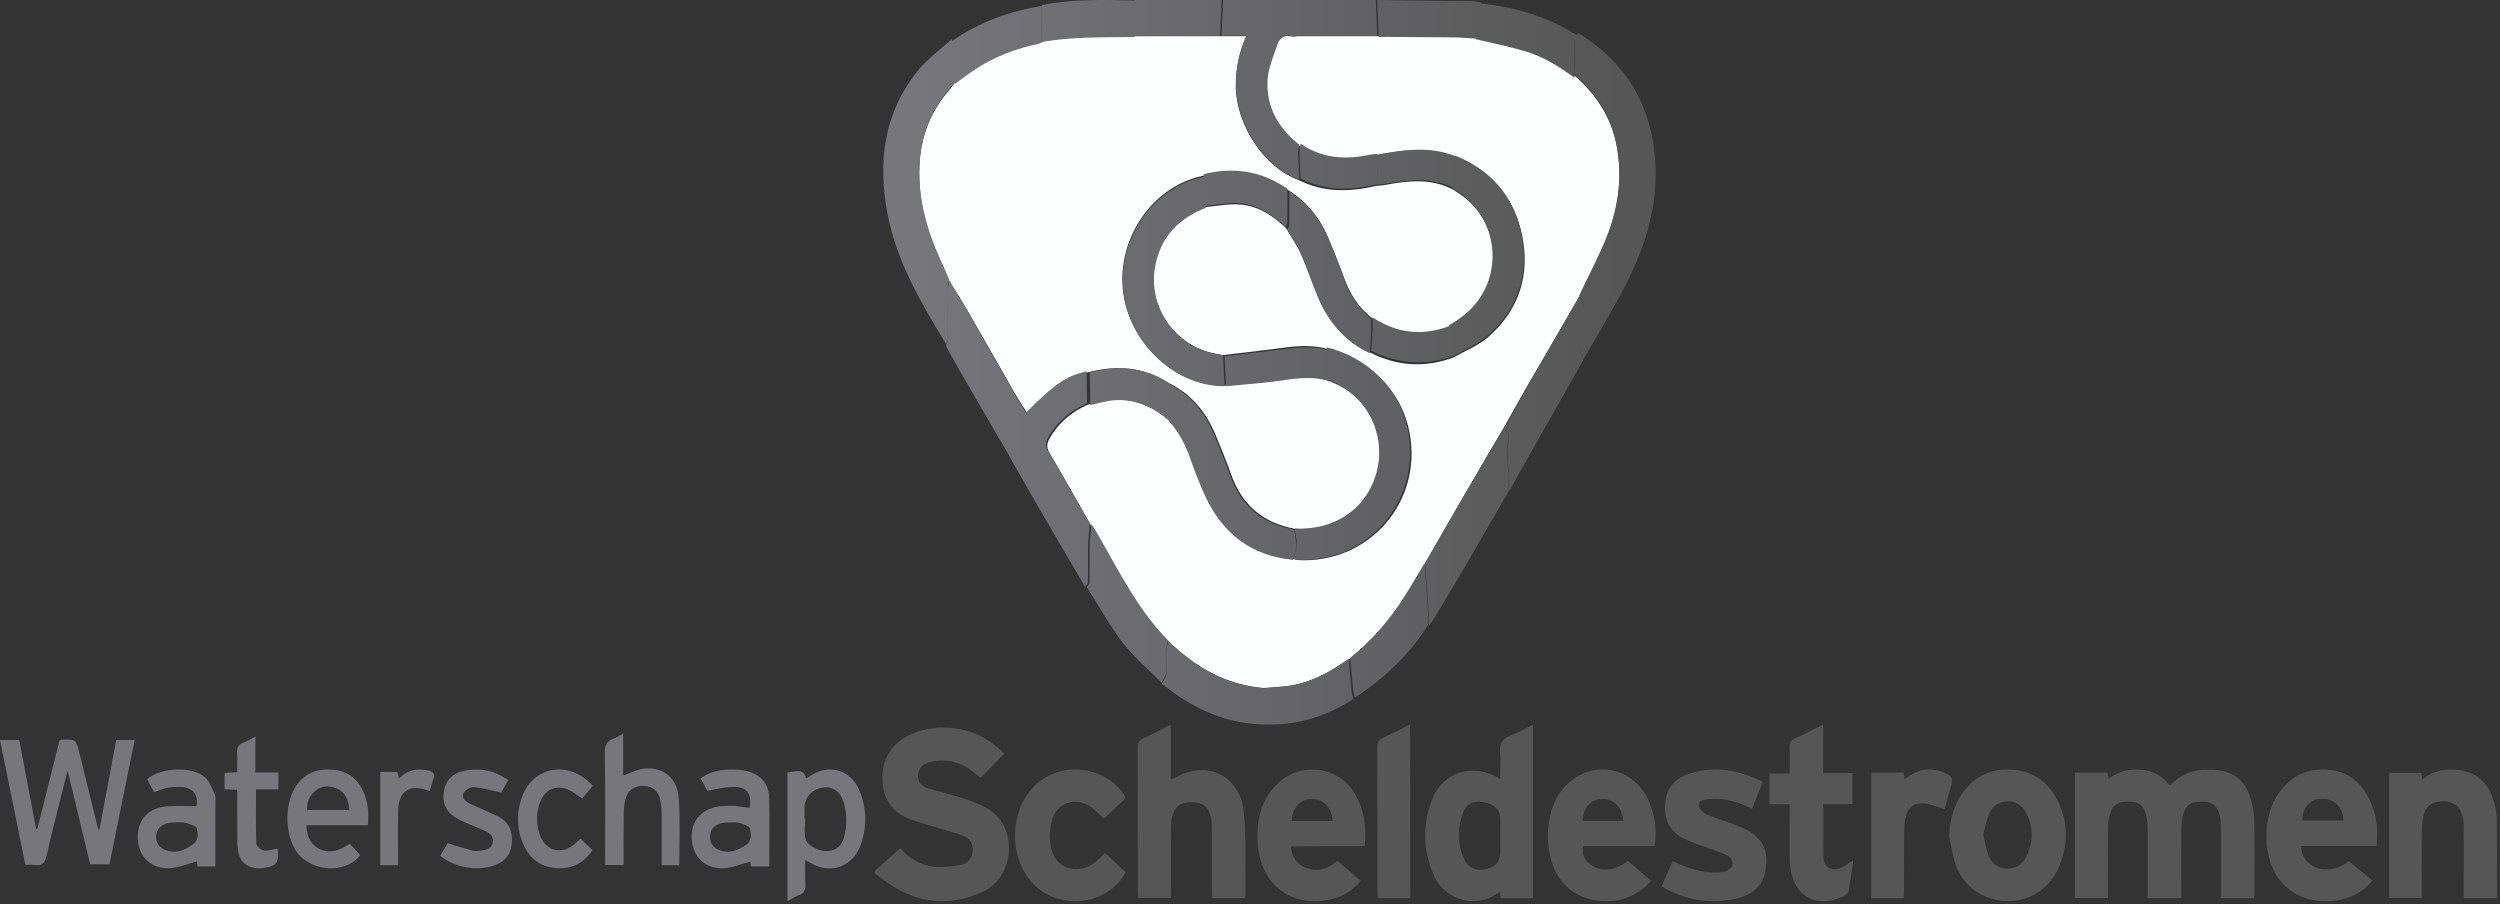 <?xml version="1.0" encoding="UTF-8"?>
<svg width="835px" height="302px" viewBox="0 0 835 302" version="1.1" xmlns="http://www.w3.org/2000/svg" xmlns:xlink="http://www.w3.org/1999/xlink">
    <rect x="0" y="0" width="835" height="302" fill="#333333" stroke="none"/>
    <title>logo-scheldestromen-grey</title>
    <defs>
        <linearGradient x1="4.443%" y1="35.899%" x2="94.95%" y2="35.899%" id="linearGradient-1">
            <stop stop-color="#76767B" offset="0%"></stop>
            <stop stop-color="#565656" offset="100%"></stop>
        </linearGradient>
    </defs>
    <g id="logo-scheldestromen-grey" stroke="none" stroke-width="1" fill="none" fill-rule="evenodd">
        <path d="M693,258.052 C696.72,258.052 700.196,258.052 703.819,258.052 C703.966,258.64 704.112,259.276 704.308,260.108 C707.539,257.563 711.162,256.731 715.078,257.073 C719.043,257.367 722.225,259.178 724.722,262.36 C729.47,257.465 735.149,256.388 741.317,257.318 C746.702,258.101 750.129,261.381 751.646,266.52 C752.332,268.821 752.87,271.268 752.919,273.715 C753.066,282.036 752.968,290.357 752.968,298.678 C752.968,299.07 752.87,299.462 752.821,300 C749.199,300 745.625,300 741.758,300 C741.758,299.07 741.758,298.189 741.758,297.308 C741.758,290.455 741.758,283.603 741.758,276.75 C741.758,275.526 741.709,274.303 741.513,273.128 C740.73,269.114 739.114,267.744 735.247,267.744 C731.38,267.744 729.715,269.114 728.932,273.079 C728.638,274.596 728.54,276.163 728.54,277.68 C728.491,285.071 728.54,292.462 728.54,300 C724.722,300 721.197,300 717.33,300 C717.33,299.021 717.33,298.14 717.33,297.308 C717.33,290.602 717.33,283.945 717.33,277.24 C717.33,275.771 717.232,274.303 716.938,272.883 C716.106,268.919 714.491,267.646 710.476,267.744 C706.854,267.793 705.14,269.31 704.406,273.128 C704.161,274.303 704.063,275.526 704.063,276.75 C704.015,284.435 704.063,292.071 704.063,299.951 C700.343,299.951 696.769,299.951 693,299.951 C693,286.001 693,272.149 693,258.052 Z M292.642,290.421 C295.258,288.125 297.874,285.781 300.687,283.338 C303.945,286.953 307.894,289.298 312.682,289.542 C315.495,289.688 318.407,289.346 321.171,288.809 C323.491,288.37 324.676,286.513 324.873,284.169 C325.071,281.775 323.985,279.968 321.764,279.137 C318.457,277.965 315.051,277.086 311.694,276.06 C309.029,275.23 306.314,274.546 303.748,273.52 C298.614,271.468 295.505,267.756 294.863,262.187 C294.172,256.082 295.85,250.904 301.033,247.142 C309.473,241.037 323.491,241.769 332.129,248.754 C333.264,249.683 334.35,250.659 335.436,251.685 C332.771,254.421 330.254,257.01 327.539,259.794 C326.65,259.11 325.91,258.524 325.17,257.889 C320.777,254.372 315.841,253.2 310.411,254.616 C308.387,255.153 306.907,256.375 306.66,258.622 C306.413,261.064 307.696,262.578 309.819,263.262 C313.866,264.532 318.062,265.411 322.109,266.779 C325.318,267.903 328.723,269.075 331.389,271.126 C340.076,277.77 338.398,293.254 328.279,297.846 C317.371,302.828 306.561,301.949 296.59,294.915 C295.06,293.84 293.53,292.717 292,291.642 C292.099,291.251 292.346,290.812 292.642,290.421 Z M512,300.02 C508.371,300.02 504.838,300.02 501.257,300.02 C501.16,299.338 501.063,298.704 500.966,297.974 C500.676,298.12 500.337,298.217 500.144,298.363 C493.514,303.381 482.819,301.14 478.947,292.469 C475.124,283.798 474.979,274.834 478.754,266.065 C481.948,258.612 491.336,254.179 501.063,260.171 C501.063,257.297 501.353,254.52 501.015,251.889 C500.579,248.382 501.837,246.53 505.08,245.41 C507.403,244.582 509.532,243.267 512,242 C512,261.535 512,280.728 512,300.02 Z M501.112,279.218 C501.112,277.416 501.112,275.662 501.112,273.86 C501.112,270.742 499.66,268.988 496.466,268.111 C492.981,267.186 490.175,267.965 488.965,270.791 C486.594,276.344 486.69,282.044 489.304,287.451 C490.61,290.13 493.659,291.056 496.611,290.228 C499.853,289.302 501.112,287.597 501.112,284.09 C501.112,282.482 501.112,280.875 501.112,279.218 Z M391.042,242 C391.042,248.363 391.042,254.193 391.042,260.216 C391.476,260.119 391.765,260.119 392.006,260.022 C402.999,253.513 414.378,258.856 415.487,271.631 C416.307,280.715 415.873,289.896 415.97,299.028 C415.97,299.32 415.777,299.611 415.68,300 C412.112,300 408.641,300 404.928,300 C404.88,299.028 404.783,298.154 404.783,297.28 C404.783,290.576 404.783,283.824 404.783,277.121 C404.783,275.906 404.783,274.692 404.542,273.477 C403.915,269.737 401.939,268.037 398.371,267.94 C394.272,267.843 392.295,269.251 391.427,273.089 C391.138,274.4 391.09,275.809 391.09,277.169 C391.042,284.698 391.09,292.179 391.09,299.903 C387.425,299.903 383.954,299.903 380.193,299.903 C380.145,299.174 380.048,298.397 380.048,297.668 C380.048,281.735 380.048,265.754 380,249.821 C380,248.121 380.482,247.198 382.025,246.518 C384.966,245.206 387.763,243.652 391.042,242 Z M833.968,300 C830.182,300 826.687,300 822.901,300 C822.901,298.53 822.901,297.158 822.901,295.787 C822.901,289.173 822.95,282.559 822.901,275.945 C822.804,269.968 820.328,267.372 815.183,267.666 C811.931,267.862 809.892,269.576 809.358,272.859 C809.019,274.769 808.873,276.729 808.873,278.689 C808.824,285.694 808.873,292.7 808.873,299.902 C805.232,299.902 801.689,299.902 798,299.902 C798,286.037 798,272.173 798,258.112 C801.543,258.112 805.038,258.112 808.727,258.112 C808.824,258.749 808.922,259.435 809.019,260.366 C812.708,257.377 816.882,256.594 821.251,257.181 C826.93,257.916 830.765,261.101 832.561,266.539 C833.289,268.743 833.871,271.144 833.92,273.447 C834.065,282.216 833.968,290.937 833.968,300 Z M671.486,257.019 C678.512,257.314 683.757,260.748 686.924,266.832 C690.833,274.29 690.982,282.091 687.567,289.794 C684.4,297.056 677.374,301.324 669.952,300.981 C661.985,300.588 655.503,295.878 652.979,288.224 C652.039,285.28 651.643,282.14 651,279.147 C651.346,274.388 652.237,269.923 654.761,265.949 C658.571,259.816 664.212,256.725 671.486,257.019 Z M650.402,258.534 C651.859,259.27 652.296,260.3 651.81,261.92 C650.936,264.815 650.207,267.71 649.527,270.262 C647.147,269.575 644.913,268.544 642.582,268.348 C639.085,268.054 637.142,269.82 636.414,273.255 C636.122,274.678 635.977,276.151 635.977,277.623 L635.955,282.591 L635.955,282.591 L635.949,292.529 C635.946,294.185 635.94,295.841 635.928,297.497 C635.928,298.282 635.879,299.068 635.831,300 L625,300 L625,300 L625,258.043 L625,258.043 L635.782,258.043 L635.782,258.043 C635.879,258.73 635.977,259.417 636.122,260.153 C636.365,260.055 636.608,259.957 636.802,259.859 C641.076,256.473 645.593,256.178 650.402,258.534 Z M664.509,271.493 C663.42,273.75 663.074,276.351 662.43,278.755 C663.024,281.257 663.371,283.612 664.162,285.771 C665.152,288.42 667.28,289.941 670.199,290.088 C672.97,290.236 675.246,289.009 676.533,286.556 C679.254,281.453 679.304,276.154 676.533,271.101 C673.861,266.292 666.884,266.538 664.509,271.493 Z M552.629,282.592 C544.673,282.592 536.668,282.592 528.712,282.592 C528.23,285.338 529.387,287.74 531.894,289.211 C535.366,291.271 539.658,290.732 543.708,287.544 C546.216,289.653 548.771,291.859 551.472,294.164 C546.891,299.313 541.345,301.421 534.932,300.931 C520.9,299.901 516.271,287.986 517.091,276.805 C517.525,271.068 519.357,265.919 523.504,261.898 C532.232,253.513 545.637,256.259 550.604,267.341 C552.725,272 553.545,278.031 552.629,282.592 Z M542.213,274.157 C541.587,269.058 538.693,266.459 534.305,266.9 C531.026,267.243 528.519,270.382 528.664,274.157 C533.1,274.157 537.536,274.157 542.213,274.157 Z M793.712,282.609 C785.242,282.609 776.921,282.609 768.649,282.609 C768.154,288.661 776.524,293.779 784.549,287.628 C787.075,289.744 789.65,291.86 792.375,294.123 C789.105,298.109 784.994,300.126 780.19,300.766 C767.212,302.488 757.851,294.566 757.058,281.329 C756.761,275.917 757.554,270.701 760.427,265.977 C764.34,259.629 770.135,256.48 777.614,257.07 C784.796,257.661 789.304,261.942 791.929,268.289 C793.861,272.767 794.405,277.54 793.712,282.609 Z M768.996,274.047 C773.553,274.047 778.159,274.047 782.716,274.047 C782.617,269.569 779.595,266.666 775.336,266.764 C771.571,266.862 768.847,269.962 768.996,274.047 Z M585.209,270.107 C580.387,267.759 575.713,266.39 570.646,266.879 C569.12,267.026 567.3,267.271 567.398,269.08 C567.448,270.058 568.727,271.427 569.809,271.916 C573.696,273.578 577.829,274.703 581.715,276.365 C588.407,279.202 590.867,283.749 589.735,290.497 C588.849,296.071 585.061,298.956 579.944,300.13 C571.925,301.988 564.2,300.814 556.82,297.147 C556.23,296.854 555.738,296.462 555,295.973 C556.23,293.186 557.411,290.497 558.69,287.612 C563.61,290.057 568.481,291.573 573.745,291.377 C574.778,291.328 575.959,291.328 576.845,290.839 C577.681,290.399 578.616,289.47 578.714,288.639 C578.813,287.808 578.173,286.487 577.484,286.047 C576.058,285.167 574.385,284.678 572.761,284.042 C569.416,282.771 565.972,281.744 562.675,280.228 C557.608,277.881 555.689,273.676 556.181,268.248 C556.574,263.31 559.33,260.083 563.905,258.518 C572.466,255.584 580.633,257.149 588.751,261.109 C587.57,264.239 586.439,267.075 585.209,270.107 Z M597.77,268.619 C595.401,268.619 593.273,268.619 591,268.619 C591,265.121 591,261.915 591,258.369 C593.128,258.369 595.256,258.369 597.77,258.369 C597.77,255.358 597.867,252.638 597.722,249.918 C597.674,248.266 598.06,247.246 599.705,246.566 C602.703,245.254 605.604,243.652 608.941,242 C608.941,247.586 608.941,252.783 608.941,258.224 C612.375,258.224 615.47,258.224 618.71,258.224 C618.71,261.77 618.71,265.024 618.71,268.57 C615.566,268.57 612.423,268.57 608.99,268.57 C608.99,271.97 608.99,275.079 608.99,278.188 C608.99,280.714 608.941,283.191 608.99,285.717 C609.038,289.7 611.649,291.351 615.276,289.651 C616.437,289.117 617.453,288.291 619,287.271 C618.468,291.108 618.033,294.46 617.404,297.812 C617.259,298.443 616.244,299.123 615.518,299.463 C605.895,303.883 597.964,298.443 597.77,287.32 C597.674,282.074 597.77,276.779 597.77,271.533 C597.77,270.659 597.77,269.784 597.77,268.619 Z M368.719,273.459 C367.243,272.086 365.816,270.467 364.094,269.338 C359.026,266.052 352.926,268.161 351.351,273.95 C350.564,276.844 350.417,280.131 351.007,283.074 C352.434,290.236 360.109,292.542 365.914,287.882 C366.997,287.048 367.931,286.017 369.161,284.889 C371.474,287.097 373.786,289.255 376,291.365 C369.85,302.598 353.565,304.315 344.808,294.897 C336.739,286.263 337.133,270.614 345.644,262.372 C353.959,254.278 368.177,255.505 375.065,264.874 C375.803,265.855 376.098,266.591 375.016,267.523 C372.802,269.486 370.736,271.546 368.719,273.459 Z M471,300 C467.35,300 463.942,300 460.243,300 C460.195,299.123 460.049,298.245 460.049,297.417 C460.049,281.528 460.049,265.59 460,249.701 C460,247.995 460.487,247.069 462.044,246.387 C464.965,245.071 467.836,243.56 470.951,242 C471,261.447 471,280.602 471,300 Z M452.083,264.474 C455.614,269.874 456.436,275.963 455.807,282.64 L443.524,282.64 L443.524,282.64 C439.51,282.689 435.448,282.689 431.144,282.689 C431.482,286.126 432.837,288.483 435.738,289.661 C439.703,291.33 443.282,290.545 446.667,287.501 C449.23,289.661 451.793,291.821 454.501,294.129 C451.406,298.008 447.441,300.021 442.895,300.708 C430.467,302.623 421.134,294.964 420.118,282.051 C419.538,274.342 420.989,267.223 426.84,261.626 C434.287,254.457 446.474,255.783 452.083,264.474 Z M437.914,266.879 C434.191,266.978 431.628,269.874 431.482,274.195 L445.071,274.195 L445.071,274.195 C444.878,269.678 441.976,266.781 437.914,266.879 Z" id="Scheldestromen" fill="#565656" fill-rule="nonzero"></path>
        <path d="M12.47,276.838 C14.936,266.96 17.401,257.083 19.866,247.303 C20.156,247.157 20.301,247.06 20.446,247.06 C25.376,246.866 25.376,246.866 26.536,251.585 C28.566,259.759 30.548,267.934 32.578,276.059 C32.626,276.351 32.82,276.594 33.158,277.373 C35.091,267.058 36.928,257.181 38.813,247.157 C40.795,247.157 42.777,247.157 45,247.157 C43.598,254.067 42.148,260.927 40.795,267.788 C39.393,274.697 38.04,281.606 36.59,288.661 C34.511,288.661 32.481,288.661 30.113,288.661 C27.648,278.492 25.183,268.177 22.573,257.375 C20.107,267.204 17.691,276.497 15.564,285.839 C14.984,288.272 14.066,289.342 11.6,288.904 C10.682,288.758 9.667,288.856 8.459,288.856 C5.655,274.989 2.803,261.122 0,247.157 C2.175,247.157 4.157,247.157 6.429,247.157 C8.314,257.035 10.199,267.009 12.084,276.935 C12.229,276.886 12.325,276.886 12.47,276.838 Z M268.931,287.177 C268.931,290.227 268.835,292.834 268.979,295.441 C269.076,297.212 268.594,298.344 266.858,298.983 C265.604,299.426 264.447,300.213 263,301 C263,286.488 263,272.271 263,258.005 C267.629,257.12 268.594,257.415 269.22,260.022 C269.799,259.678 270.329,259.382 270.812,259.038 C276.887,255.004 284.217,257.12 287.014,263.957 C289.473,269.91 289.666,276.059 287.496,282.159 C284.747,289.784 276.984,292.293 270.233,287.915 C269.944,287.816 269.703,287.669 268.931,287.177 Z M268.738,273.353 C268.786,273.353 268.883,273.353 268.931,273.353 C268.931,275.616 268.545,278.027 269.028,280.191 C269.558,282.454 273.753,284.471 276.453,284.274 C279.25,284.127 281.227,282.454 281.999,279.355 C282.963,275.469 282.915,271.533 281.709,267.745 C280.6,264.253 277.948,262.531 274.766,263.072 C271.101,263.662 268.69,266.368 268.69,269.959 C268.738,271.041 268.738,272.222 268.738,273.353 Z M226.894,289 C225.106,289 223.221,289 220.997,289 C220.997,283.284 221.046,277.667 220.997,272.001 C220.997,270.474 220.852,268.897 220.562,267.37 C219.982,264.265 218.049,262.639 215.052,262.492 C212.152,262.344 209.784,263.822 208.962,266.68 C208.479,268.454 208.334,270.375 208.334,272.247 C208.237,277.717 208.285,283.235 208.285,288.901 C206.255,288.901 204.37,288.901 202.099,288.901 C202.099,288.113 202.099,287.275 202.099,286.389 C202.099,274.76 202.195,263.083 202.002,251.455 C201.954,248.892 202.727,247.513 204.95,246.675 C205.917,246.33 206.787,245.739 208.14,245 C208.14,249.976 208.14,254.608 208.14,259.043 C210.605,258.156 212.78,256.973 215.052,256.727 C221.529,256.037 226.266,259.831 226.701,266.63 C227.232,273.972 226.894,281.363 226.894,289 Z M250.397,269.813 C251.139,264.82 249.408,262.644 244.512,262.842 C241.842,262.941 239.221,263.633 236.254,264.127 C235.71,263.089 234.918,261.655 234.028,260.024 C236.649,257.947 239.666,257.304 242.732,257.057 C244.76,256.909 246.837,257.057 248.864,257.403 C253.513,258.244 256.727,261.458 256.876,266.105 C257.123,273.818 256.925,281.531 256.925,289.392 C254.848,289.392 252.919,289.392 250.793,289.392 C250.694,288.7 250.595,287.958 250.595,287.81 C247.578,288.601 244.661,289.837 241.693,289.985 C235.413,290.282 231.259,286.079 231.011,279.899 C230.764,274.065 234.523,269.912 240.704,269.269 C242.336,269.121 243.968,269.121 245.6,269.17 C247.183,269.368 248.765,269.615 250.397,269.813 Z M244.265,274.658 C244.265,274.708 244.265,274.708 244.265,274.757 C243.523,274.757 242.781,274.708 242.04,274.757 C238.973,275.103 237.193,276.735 237.144,279.256 C237.094,282.075 238.627,283.756 241.743,284.349 C244.413,284.843 246.639,283.805 248.864,282.421 C251.188,280.937 250.941,278.713 250.496,276.735 C250.298,275.944 248.419,275.351 247.232,274.955 C246.293,274.609 245.205,274.708 244.265,274.658 Z M51.466,264.591 C50.673,263.111 49.929,261.681 49.136,260.251 C53.598,256.307 64.209,255.764 68.522,259.66 C70.109,261.09 70.853,263.456 71.795,265.478 C72.142,266.168 71.944,267.105 71.944,267.894 C71.944,274.995 71.944,282.145 71.944,289.393 C69.911,289.393 68.027,289.393 65.944,289.393 C65.845,288.654 65.795,287.914 65.746,287.717 C62.672,288.506 59.647,289.837 56.623,289.985 C50.425,290.281 46.26,286.139 46.012,280.123 C45.764,274.009 49.384,269.817 55.681,269.324 C58.903,269.078 62.225,269.275 65.597,269.275 C66.39,265.38 64.357,262.815 59.895,262.815 C58.507,262.815 57.069,262.914 55.73,263.161 C54.441,263.456 53.152,264.048 51.466,264.591 Z M59.647,274.65 C58.507,274.699 57.614,274.699 56.722,274.798 C53.995,275.192 52.259,276.918 52.111,279.137 C51.962,281.701 53.548,283.624 56.424,284.265 C59.498,284.956 61.978,283.772 64.407,282.046 C66.44,280.567 66.142,278.496 65.746,276.721 C65.547,275.932 63.762,275.389 62.622,274.995 C61.581,274.65 60.49,274.699 59.647,274.65 Z M116.827,281.829 C117.901,282.959 118.78,283.942 119.659,284.876 C119.854,285.122 120.05,285.368 120.294,285.613 C115.801,291.904 103.887,291.314 99.102,284.581 C95.049,278.831 94.951,268.265 98.906,262.466 C101.934,257.993 106.377,256.568 111.456,257.109 C116.29,257.6 119.659,260.303 121.563,264.874 C122.979,268.265 123.224,271.803 122.833,275.637 C116.046,275.637 109.307,275.637 102.324,275.637 C102.422,278.831 103.35,281.338 105.791,283.009 C109.649,285.564 113.262,284.139 116.827,281.829 Z M116.68,270.526 C116.387,267.233 115.46,264.628 112.481,263.35 C109.844,262.269 107.207,262.318 105.01,264.382 C103.252,266.004 102.373,268.068 102.569,270.526 C107.354,270.526 111.895,270.526 116.68,270.526 Z M147,285.808 C147.883,284.337 148.766,282.817 149.502,281.64 C152.543,282.572 155.192,283.405 157.94,284.141 C158.675,284.337 159.558,284.239 160.343,284.141 C162.207,283.896 164.268,283.651 164.611,281.248 C164.955,278.846 162.992,278.013 161.324,277.228 C158.823,276.052 156.174,275.169 153.672,273.943 C149.208,271.688 147.589,268.698 148.275,264.285 C148.913,260.265 151.562,257.814 156.468,257.177 C161.275,256.539 165.641,257.618 169.762,260.559 C168.83,262.177 167.996,263.648 167.407,264.727 C164.219,264.04 161.275,263.158 158.283,262.913 C157.155,262.815 155.389,263.844 154.849,264.825 C153.917,266.541 155.536,267.668 156.958,268.404 C160.049,269.874 163.238,271.149 166.279,272.669 C169.173,274.14 170.841,276.493 170.988,279.876 C171.185,285.072 168.879,288.161 163.777,289.436 C158.185,290.906 151.415,289.436 147,285.808 Z M198,262.459 C196.736,263.978 195.57,265.35 194.452,266.722 C192.897,265.693 191.585,264.566 190.078,263.88 C185.947,261.92 182.059,263.586 180.406,267.85 C179.045,271.427 179.045,275.054 180.212,278.631 C182.107,284.316 187.696,285.737 192.168,281.719 C192.702,281.229 193.237,280.738 193.869,280.101 C195.23,281.425 196.542,282.65 197.903,283.973 C194.549,288.825 190.029,290.638 184.537,289.805 C179.531,289.07 176.275,285.884 174.477,281.278 C172.533,276.328 172.533,271.182 174.331,266.232 C178.073,255.745 190.175,253.785 198,262.459 Z M79.21,263.809 C77.661,263.712 76.403,263.664 75,263.616 C75,261.777 75,260.034 75,258.147 C76.306,258.099 77.565,258.002 79.21,257.905 C79.21,255.727 79.306,253.598 79.161,251.469 C79.065,249.775 79.548,248.758 81.145,248.129 C82.452,247.597 83.71,246.823 85.306,246 C85.306,250.065 85.306,253.888 85.306,258.002 C88.016,258.002 90.435,258.002 93,258.002 C93,259.986 93,261.68 93,263.664 C90.581,263.664 88.113,263.664 85.5,263.664 C85.5,269.907 85.403,275.859 85.597,281.812 C85.645,282.635 87.145,283.941 88.065,284.038 C89.565,284.232 91.21,283.699 92.758,283.457 C93.242,287.716 92.516,289.023 89.274,289.7 C84.387,290.717 80.855,289.12 79.79,285.345 C79.403,283.893 79.258,282.344 79.258,280.796 C79.21,275.23 79.21,269.665 79.21,263.809 Z M143.554,264.199 C142.981,264.004 142.647,263.906 142.265,263.809 C136.684,261.957 133.154,264.442 133.011,270.435 C132.868,275.795 132.963,281.155 132.963,286.515 C132.963,287.295 132.963,288.074 132.963,289 C130.864,289 129.004,289 127,289 C127,278.621 127,268.291 127,257.815 C128.908,257.815 130.769,257.815 132.772,257.815 C132.915,258.449 133.011,259.131 133.202,260.008 C136.207,257.085 139.546,256.451 143.267,257.426 C144.842,257.815 145.366,258.595 144.746,260.203 C144.221,261.47 143.983,262.834 143.554,264.199 Z" id="Waterschap" fill="#76767B" fill-rule="nonzero"></path>
        <path d="M433.325,12.101 C442.267,12.101 451.258,12.101 460.2,12.101 C468.703,12.15 477.205,12.15 485.756,12.297 C488.444,12.346 491.083,12.639 493.721,12.785 C499.145,14.105 504.618,15.131 509.944,16.743 C515.906,18.503 521.183,21.728 526.118,25.441 C533.106,31.647 538.041,39.026 539.898,48.359 C541.95,58.816 540.68,68.979 536.966,78.752 C534.328,85.691 530.712,92.288 527.535,99.031 C521.721,109.048 515.857,119.017 510.042,129.034 C507.55,133.383 505.107,137.781 502.663,142.129 C497.972,150.143 493.233,158.157 488.59,166.22 C484.437,173.452 480.332,180.683 476.179,187.915 C473.931,191.678 471.732,195.441 469.387,199.154 C464.354,207.119 458.197,214.058 450.867,219.97 C444.906,224.124 438.651,227.642 431.419,228.913 C428.341,229.45 425.165,229.499 422.037,229.792 C409.381,228.766 399.169,222.805 390.275,214.156 C379.965,203.845 373.564,190.896 366.332,178.533 C365.697,177.507 365.061,176.481 364.377,175.455 C359.784,167.441 355.288,159.33 350.597,151.365 C349.522,149.557 349.571,148.238 350.549,146.478 C353.529,141.152 357.976,137.536 363.449,135.093 C366.234,134.555 368.97,133.676 371.756,133.48 C379.085,133.041 385.34,135.875 390.764,140.664 C393.989,144.133 396.09,148.189 397.703,152.586 C399.315,157.033 400.977,161.431 402.931,165.682 C408.746,178.143 418.421,185.423 432.299,186.792 C432.787,186.889 433.227,187.036 433.716,187.085 C457.171,188.257 475.202,167.686 470.804,144.573 C467.97,129.718 456.682,119.847 443.538,116.573 C438.895,115.254 434.253,115.45 429.562,116.036 C422.477,116.964 415.392,117.795 408.306,118.626 C407.818,118.528 407.378,118.333 406.889,118.284 C392.523,116.134 382.701,102.158 385.78,87.939 C387.783,78.557 393.745,72.547 402.491,69.175 C406.303,68.833 410.163,68.051 413.975,68.295 C420.229,68.686 425.213,72.058 429.611,76.309 C431.224,79.094 433.129,81.782 434.449,84.714 C436.501,89.307 438.114,94.096 440.019,98.738 C443.489,107.24 449.108,113.837 457.61,117.746 C466.748,122.388 476.081,122.926 485.659,119.31 C489.519,117.062 493.917,115.401 497.191,112.469 C507.403,103.429 511.117,91.848 508.381,78.557 C505.84,66.145 498.363,57.496 486.489,52.756 C485.659,52.414 484.877,52.024 484.046,51.73 C475.886,48.945 467.725,50.264 459.565,51.828 C458.832,51.926 458.099,51.926 457.415,52.072 C449.059,53.929 440.997,53.489 433.667,48.456 C426.533,42.837 422.477,35.556 423.112,26.37 C423.405,22.558 425.116,18.796 426.337,15.033 C427.07,12.785 428.683,11.662 431.224,12.15 C432.006,12.297 432.69,12.15 433.325,12.101 Z" id="Path" fill="#FDFEFE" fill-rule="nonzero"></path>
        <path d="M379.085,12.101 C388.712,12.101 398.289,12.101 407.915,12.101 C410.554,12.101 413.242,12.101 416.222,12.101 C413.73,17.77 412.655,23.34 412.753,29.204 C413.046,42.153 422.526,56.177 433.765,60.135 C442.12,64.386 450.818,64.142 459.663,62.09 C460.689,61.992 461.764,61.943 462.79,61.748 C470.511,60.282 478.231,59.5 485.561,63.458 C486.147,63.849 486.783,64.24 487.369,64.679 C496.458,70.641 500.855,81.88 498.119,92.337 C496.116,99.911 491.278,105.237 484.486,108.951 C475.251,112.713 466.455,111.931 458.197,106.214 C453.75,102.647 450.818,98.152 448.913,92.776 C447.251,88.183 445.443,83.688 443.538,79.192 C440.752,72.644 436.403,67.367 430.344,63.556 C421.646,57.594 412.167,56.324 402.003,58.669 C383.483,62.383 371.169,82.564 375.86,101.425 C379.77,117.111 393.989,128.887 408.844,128.838 C414.17,128.301 419.496,127.91 424.774,127.226 C430.882,126.444 436.941,125.076 443.049,126.933 C443.635,127.177 444.27,127.421 444.857,127.666 C457.464,132.601 464.061,146.527 459.809,159.427 C456.096,170.715 445.834,177.263 432.836,176.677 C421.939,174.771 414.708,168.663 411.092,158.157 C409.577,153.808 407.769,149.557 406.01,145.257 C402.833,137.634 397.898,131.575 390.324,127.91 C381.92,122.486 372.831,121.9 363.351,124.343 C356.559,125.955 352.796,128.496 343.17,138.171 C341.753,135.924 340.385,133.676 338.968,131.428 C333.886,122.486 328.804,113.544 323.673,104.65 C321.572,100.986 319.275,97.419 317.076,93.803 C316.197,91.799 315.366,89.796 314.438,87.841 C309.356,76.944 306.18,65.657 307.206,53.489 C307.939,44.645 311.164,36.827 317.028,30.132 C317.761,29.302 318.347,28.324 319.031,27.445 C321.523,25.686 324.015,23.829 326.605,22.167 C332.86,18.209 339.75,15.815 346.933,14.251 C347.421,14.154 347.861,13.958 348.301,13.812 C358.513,11.955 368.824,12.248 379.085,12.101 Z" id="Path" fill="#FDFEFE" fill-rule="nonzero"></path>
        <path d="M390.111,214 C399.045,222.772 409.353,228.818 422.018,229.858 L422.022,229.906 L422.927,229.826 C425.713,229.598 428.526,229.509 431.26,229.021 C438.399,227.739 444.572,224.19 450.457,220 C450.794,223.648 451.084,227.246 451.421,230.894 C451.518,231.782 451.807,232.62 452,233.507 C443.135,239.219 433.501,242.226 423,241.987 L423,242 C413.035,242 403.954,238.927 395.56,233.773 C392.86,232.188 390.504,230.205 388,228.372 C388.54,227.331 389.424,226.34 389.522,225.25 C389.718,222.573 389.522,219.897 389.62,217.172 C389.669,216.131 389.914,215.041 390.111,214 Z M475.849,188 C476.185,192.602 476.52,197.252 476.808,201.854 C476.952,204.13 476.952,206.455 477,208.732 C470.668,218.71 462.369,226.606 452.535,233 C452.343,232.128 452.055,231.305 451.959,230.433 C451.624,226.848 451.288,223.312 451,219.728 C458.196,213.867 464.24,206.988 469.181,199.093 C471.483,195.46 473.642,191.681 475.849,188 Z M364.537,175 C365.162,176.029 365.835,177.008 366.459,178.086 C367.435,179.776 368.394,181.477 369.349,183.18 L370.302,184.885 L370.792,185.761 L371.773,187.513 C377.012,196.852 382.417,206.063 390,213.795 C389.856,214.823 389.568,215.901 389.52,216.93 C389.472,219.575 389.664,222.269 389.423,224.914 C389.364,225.577 389.014,226.203 388.63,226.826 L388.34,227.294 C388.196,227.528 388.056,227.763 387.934,228 C386.917,226.974 385.873,225.967 384.822,224.964 L383.244,223.46 C380.351,220.701 377.483,217.912 375.059,214.774 C370.591,208.896 366.988,202.333 363,196.112 C363.336,195.573 363.913,195.083 363.913,194.544 C363.961,190.528 363.865,186.511 363.961,182.494 C364.009,179.996 364.345,177.498 364.537,175 Z M502.86,142 C503.158,142.933 503.604,143.865 503.653,144.798 C503.752,146.418 503.554,148.086 503.554,149.706 C503.554,151.621 503.504,153.535 503.604,155.498 C503.703,158.198 503.851,161.045 504,163.842 C498.945,172.579 493.94,181.366 488.835,190.103 C485.366,195.993 481.798,201.834 478.28,207.675 C477.982,208.166 477.586,208.558 477.189,209 C477.14,206.693 477.14,204.337 476.991,202.03 C476.694,197.367 476.347,192.655 476,187.992 C480.163,180.727 484.326,173.414 488.588,166.199 C493.296,158.1 498.103,150.05 502.86,142 Z M317.079,94 C319.286,97.632 321.591,101.215 323.699,104.897 C328.8,113.83 333.9,122.813 339,131.795 L338.961,131.87 L339.508,132.756 C340.553,134.439 341.618,136.122 342.684,137.805 C352.338,128.146 356.111,125.61 362.922,124 C362.971,127.561 363.02,131.122 363.069,134.683 C357.581,137.171 353.122,140.732 350.132,146.049 C349.152,147.805 349.103,149.122 350.181,150.927 C354.886,158.878 359.394,166.927 364,174.976 C363.804,177.463 363.461,179.951 363.412,182.439 C363.314,186.439 363.461,190.439 363.363,194.439 C363.363,194.927 362.775,195.463 362.432,196 C357.238,187.122 351.995,178.293 346.849,169.415 C343.517,163.659 340.283,157.902 337,152.146 L337.004,152.103 L333.594,146.263 C329.661,139.526 325.735,132.789 321.836,126.052 C319.825,122.616 317.913,119.131 316,115.646 C316.196,114.812 316.49,113.978 316.49,113.143 L316.512,108.983 L316.518,100.663 C316.521,99.277 316.527,97.89 316.539,96.503 C316.539,95.669 316.883,94.834 317.079,94 Z M390.52,128.026 L390.529,128.264 C397.769,131.963 402.525,137.932 405.611,145.396 C407.362,149.659 409.161,153.923 410.669,158.333 C414.317,168.82 421.514,174.994 432.36,176.905 C432.505,178.032 432.505,179.159 432.797,180.238 C433.478,182.688 432.262,184.795 431.825,187 C418.013,185.628 408.432,178.326 402.596,165.831 C400.602,161.567 398.949,157.108 397.392,152.698 C395.787,148.287 393.696,144.22 390.486,140.741 L390.479,140.531 C385.267,135.926 379.284,133.23 372.311,133.665 C369.573,133.864 366.883,134.713 364.144,135.312 C364.096,131.669 364.048,128.026 364,124.384 C373.32,121.939 382.208,122.488 390.52,128.026 Z M443.194,116 C456.237,119.295 467.528,129.227 470.351,144.176 C474.682,167.385 456.772,188.087 433.411,186.956 C432.925,186.956 432.487,186.759 432,186.661 C432.438,184.399 433.655,182.284 432.973,179.875 C432.633,178.793 432.633,177.613 432.487,176.531 C445.433,177.121 455.604,170.483 459.352,159.173 C463.586,146.241 457.064,132.178 444.459,127.211 C444.144,127.079 443.814,126.946 443.486,126.813 L443.466,127.181 C437.398,125.362 431.33,126.655 425.311,127.468 C420.068,128.091 414.777,128.473 409.485,129 C409.34,125.649 409.146,122.346 409,118.996 C416.039,118.134 423.078,117.32 430.117,116.459 C434.489,115.92 438.862,115.676 443.154,116.755 L443.194,116 Z M460,4.26325641e-14 C467.355,0.1 474.711,0.201 482.066,0.301 C485.176,0.351 488.286,0.251 491.396,0.351 C492.482,0.351 493.519,0.653 494.556,0.803 L494.572,1.139 C505.973,2.373 516.738,5.484 526.531,11.657 C526.717,11.436 526.927,11.218 527.08,11 C540.628,19.294 549.218,31.072 552.016,46.826 C554.961,63.414 551.034,78.923 543.72,93.695 C539.941,101.351 535.425,108.614 531.203,116.025 C530.467,117.35 529.681,118.675 528.896,120 C528.57,118.514 527.708,116.759 527.576,115.39 C527.636,116.78 528.546,118.625 528.881,120.178 C521.918,132.405 515.004,144.681 508.042,156.908 C506.745,159.305 505.449,161.652 504.104,164 C503.96,161.212 503.816,158.424 503.72,155.588 C503.672,153.68 503.672,151.773 503.672,149.816 C503.672,148.202 503.864,146.54 503.768,144.926 C503.72,143.996 503.24,143.067 503,142.138 C505.401,137.785 507.802,133.383 510.25,129.03 C515.964,119.004 521.678,109.026 527.44,99 C528.69,100.272 529.089,101.821 528.984,103.503 C529.144,101.724 528.76,100.086 527.424,98.75 C530.614,91.977 534.197,85.352 536.897,78.383 C540.677,68.567 541.953,58.359 539.842,47.857 C537.977,38.483 533.019,31.072 526,24.84 C526.049,23.809 526.098,22.828 526.098,21.797 L526.091,20.251 L526.061,17.159 C526.051,15.813 526.049,14.466 526.082,13.119 C526.016,13.243 525.971,13.37 525.959,13.5 C525.86,16.637 525.959,19.775 525.959,22.912 C525.959,23.958 525.91,24.954 525.86,26 C520.805,22.215 515.452,18.928 509.455,17.135 C504.052,15.492 498.501,14.446 493,13.102 L493.058,12.917 C490.814,12.758 488.545,12.54 486.312,12.498 C477.722,12.398 469.133,12.347 460.494,12.297 C460.346,8.181 460.148,4.116 460,4.26325641e-14 Z M429.979,63.063 C429.979,66.781 430.027,70.498 429.979,74.265 C429.979,74.86 429.592,75.405 429.35,76 C425.001,71.688 420.072,68.268 413.887,67.871 C410.163,67.626 406.391,68.398 402.665,68.751 C402.677,68.978 402.687,69.205 402.696,69.432 C393.901,72.844 387.988,78.84 385.985,88.15 C382.906,102.336 392.679,116.326 407.094,118.422 C407.583,118.471 408.023,118.666 408.511,118.763 C408.658,122.224 408.853,125.588 409,129 C394.145,129.049 379.974,117.301 376.016,101.653 C371.287,82.878 383.585,62.793 402.038,59.025 C402.024,58.734 402.012,58.445 402,58.156 C411.954,55.727 421.377,57.016 429.979,63.063 Z M484.55,51.587 C485.061,51.733 485.554,51.933 486.05,52.144 L486.113,52 C498.003,56.772 505.521,65.479 508.125,77.974 C510.877,91.354 507.142,103.062 496.873,112.113 C493.775,114.845 489.676,116.53 485.968,118.606 C485.98,118.652 485.99,118.699 486,118.746 C485.76,118.833 485.52,118.917 485.28,118.999 C485.279,118.999 485.278,118.999 485.277,119 C475.997,122.176 466.859,121.569 458,117.182 C458.147,114.908 458.342,112.586 458.44,110.312 C458.489,108.89 458.489,107.421 458.489,106 C466.523,111.393 475.066,112.257 484.028,108.94 C484.019,108.816 484.01,108.694 484,108.571 C490.781,104.833 495.694,99.52 497.708,91.846 C500.46,81.269 496.087,70.004 486.899,64.003 C486.309,63.609 485.671,63.216 485.081,62.773 L485.08,62.555 C477.996,59.198 470.566,60 463.136,61.329 C462.107,61.52 461.029,61.567 460,61.663 L460,51.682 C468.183,50.154 476.367,48.864 484.55,51.587 Z M430.624,64 C436.58,67.798 440.854,73.057 443.592,79.582 C445.465,84.061 447.242,88.541 448.875,93.118 C450.748,98.426 453.678,102.954 458,106.509 C458,107.969 458,109.479 457.952,110.94 C457.856,113.277 457.664,115.663 457.52,118 C449.211,114.105 443.64,107.531 440.23,99.059 C438.357,94.433 436.772,89.661 434.755,85.084 C433.458,82.162 431.633,79.484 430,76.709 C430.048,76.563 430.108,76.42 430.172,76.278 L430.366,75.857 C430.492,75.577 430.6,75.297 430.624,75.005 L430.624,64 Z M347.952,2 C347.952,6.095 348,10.14 348,14.235 C347.565,14.383 347.081,14.581 346.645,14.679 C339.532,16.258 332.71,18.676 326.516,22.672 C323.903,24.3 321.484,26.175 319.016,28 L318.905,27.287 L318.667,27.606 C318.122,28.36 317.616,29.154 317.009,29.845 C311.181,36.535 307.975,44.347 307.247,53.185 C306.227,65.343 309.432,76.622 314.435,87.51 C315.357,89.463 316.183,91.465 317.057,93.467 C316.863,94.297 316.523,95.127 316.523,95.957 C316.474,101.475 316.523,106.992 316.474,112.51 C316.523,113.34 316.232,114.17 316.037,115 C307.684,101.28 299.476,87.461 296.416,71.348 C293.113,53.868 295.202,37.462 306.809,23.303 C310.015,19.445 314.24,16.418 317.98,13 C318.035,14.71 318.059,16.436 318.104,18.16 C318.071,16.679 318.047,15.191 318,13.693 C327.048,7.378 337.161,3.727 347.952,2 Z M434.434,48 C441.67,53.028 449.581,53.418 457.878,51.612 C458.553,51.466 459.276,51.466 460,51.368 C459.952,54.785 459.952,58.202 459.952,61.571 C451.221,63.621 442.635,63.865 434.386,59.618 C434.241,56.445 434.048,53.272 434,50.099 C434,49.416 434.289,48.683 434.434,48 Z M459.509,4.26325641e-14 C459.656,4.016 459.853,7.984 460,12 L433.29,12 L433.268,12.003 C432.701,12.061 432.105,12.158 431.547,12.029 C429.045,11.54 427.377,12.714 426.642,14.914 C425.415,18.631 423.698,22.396 423.404,26.259 C422.717,35.452 426.838,42.738 434,48.362 C433.853,49.046 433.558,49.78 433.558,50.465 C433.657,53.643 433.804,56.822 433.951,60 C422.619,56.039 413.151,42.005 412.857,29.046 C412.709,23.178 413.789,17.604 416.34,11.932 L408,11.932 C408.147,7.971 408.343,3.961 408.491,4.26325641e-14 L459.509,4.26325641e-14 Z M379,12.358 C377.016,12.387 375.03,12.399 373.044,12.412 L370.659,12.431 C363.108,12.498 355.553,12.691 348.049,14 C348.049,9.87 348,5.789 348,1.659 C358.268,-0.332 368.634,-0.083 379,0.166 L379,4.26325641e-14 L408,4.26325641e-14 C407.855,4.016 407.662,7.984 407.517,12 L379,12 L379,12.358 Z" id="Combined-Shape" fill="url(#linearGradient-1)" fill-rule="nonzero"></path>
    </g>
</svg>